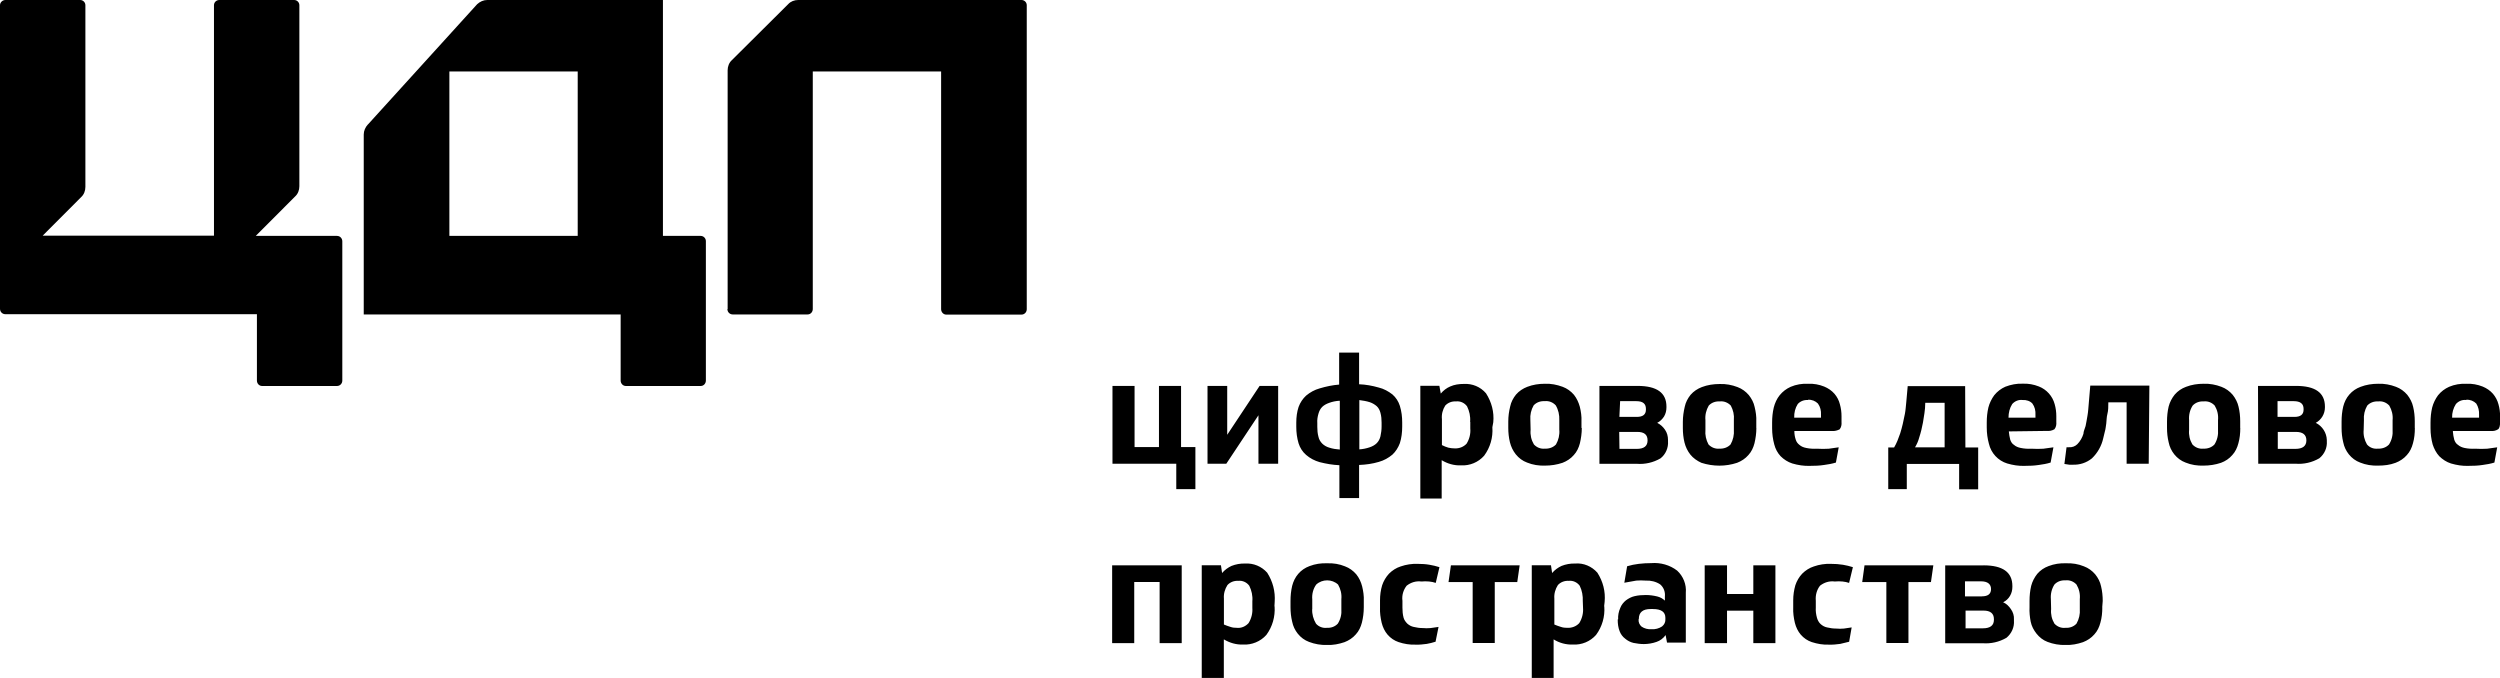 <?xml version="1.0" encoding="UTF-8"?> <svg xmlns="http://www.w3.org/2000/svg" id="_Слой_2" data-name="Слой 2" viewBox="0 0 303.31 82.25"><defs><style> .cls-1 { fill: #000; stroke-width: 0px; } </style></defs><g id="_Слой_1-2" data-name="Слой 1"><path class="cls-1" d="M44.64,15.09c-.31.34-.51.77-.51,1.23v21.83h31.17v8.02c0,.34.26.66.63.66h9.08c.37,0,.63-.31.63-.66v-16.92c0-.34-.28-.63-.63-.63h-4.58V0h-21.32c-.46,0-.88.2-1.22.51l-13.24,14.58ZM70.09,28.62h-15.57V8.67h15.57v19.94ZM88.25,37.49c0,.37.28.66.65.66h9.08c.37,0,.63-.31.63-.66V8.67h15.57v28.84c0,.34.26.66.63.66h9.11c.37,0,.65-.29.65-.66V.63c0-.34-.28-.63-.63-.63h-27.1c-.46,0-.91.17-1.22.51l-6.83,6.79c-.34.31-.51.77-.51,1.23v28.96h-.03ZM31.03,28.62l4.78-4.79c.34-.31.51-.77.51-1.23V.63c0-.34-.28-.63-.63-.63h-9.08c-.37,0-.65.29-.65.63v27.96H5.18l4.67-4.68c.34-.31.51-.77.51-1.23V.63c0-.34-.28-.63-.63-.63H.65c-.34,0-.65.29-.65.63v36.83c0,.37.28.66.65.66h30.52v8.05c0,.37.28.66.63.66h9.08c.37,0,.65-.29.65-.66v-16.89c0-.37-.28-.66-.65-.66h-9.85ZM145.02,59.34h-2.31v-3.08h-7.74v-9.44h2.68v7.42h2.96v-7.42h2.68v7.42h1.74v5.11ZM148.89,46.82v5.93l3.93-5.93h2.25v9.44h-2.39v-5.88l-3.9,5.88h-2.28v-9.44h2.39ZM164.89,42.77v3.85c.8.03,1.59.17,2.39.4.6.14,1.17.46,1.65.83.43.37.74.86.91,1.4.2.66.28,1.31.28,2v.51c0,.68-.08,1.37-.28,2-.2.54-.51,1.03-.91,1.4-.48.4-1.03.71-1.65.88-.77.23-1.57.34-2.39.37v4.02h-2.39v-3.99c-.8-.03-1.59-.17-2.39-.37-.6-.17-1.17-.46-1.65-.88-.43-.37-.74-.86-.91-1.4-.2-.66-.28-1.34-.28-2v-.51c0-.66.08-1.31.28-1.91.2-.54.51-1,.91-1.37.48-.4,1.03-.71,1.65-.88.77-.23,1.57-.4,2.36-.46v-3.88h2.42ZM162.5,48.62c-.43.03-.85.11-1.25.26-.31.11-.6.26-.83.48-.23.23-.37.51-.46.83-.11.37-.17.77-.14,1.14v.46c0,.4.03.8.14,1.2.06.31.23.6.46.83.23.23.54.4.85.49.43.14.85.2,1.28.23v-5.91h-.06ZM164.92,54.52c.43-.03.85-.11,1.28-.26.31-.11.6-.26.83-.49.23-.23.37-.51.45-.83.09-.4.14-.8.14-1.2v-.46c0-.4-.03-.8-.14-1.2-.08-.31-.23-.6-.45-.8-.23-.2-.51-.37-.83-.48-.43-.14-.85-.2-1.28-.26v5.96ZM181.06,51.84c.09,1.23-.26,2.45-1,3.45-.71.8-1.74,1.23-2.82,1.17-.83.03-1.62-.2-2.33-.63v4.65h-2.59v-13.67h2.31l.17.94c.31-.37.71-.68,1.14-.86.51-.23,1.08-.31,1.65-.31,1.02-.06,2.02.34,2.7,1.14.68,1.06,1,2.28.88,3.51l-.11.6ZM178.36,51.18c.06-.66-.09-1.31-.37-1.88-.31-.43-.83-.66-1.34-.6-.48-.03-.97.14-1.31.51-.31.49-.46,1.06-.4,1.65v3.14c.26.14.51.23.77.31.26.06.51.09.77.09.54.03,1.08-.17,1.45-.57.34-.54.51-1.2.45-1.85v-.8h-.03ZM191.91,51.93c0,.63-.09,1.26-.23,1.85-.14.54-.37,1.03-.74,1.43-.37.43-.85.74-1.37.94-.68.23-1.4.34-2.11.34-.74.03-1.51-.09-2.19-.37-.54-.2-1-.54-1.37-1-.34-.43-.57-.91-.71-1.46-.14-.57-.2-1.17-.2-1.74v-.77c0-.63.08-1.23.23-1.83.11-.54.37-1.03.71-1.45.37-.43.85-.74,1.37-.94.68-.26,1.39-.37,2.13-.37.74-.03,1.45.11,2.16.37.54.2,1,.54,1.37.97.34.43.57.94.71,1.45.14.57.23,1.17.2,1.77v.8h.03ZM185.7,52.15c-.06.63.08,1.23.4,1.77.34.37.83.57,1.34.51.48.03,1-.14,1.34-.51.31-.54.46-1.17.4-1.8v-1.14c.03-.63-.11-1.26-.43-1.8-.34-.37-.83-.57-1.34-.51-.51-.03-1,.14-1.34.51-.31.54-.45,1.14-.4,1.77l.03,1.2ZM194.07,46.82h4.61c2.33,0,3.5.83,3.5,2.51v.09c0,.4-.09.77-.29,1.11-.2.31-.48.6-.83.77.4.2.71.49.94.83.26.37.37.8.37,1.26v.14c.06.8-.29,1.6-.91,2.08-.88.51-1.88.74-2.88.66h-4.53v-9.44ZM196.47,54.46h2.11c.88,0,1.31-.34,1.31-1.03s-.4-1.03-1.25-1.03h-2.19l.03,2.05ZM196.47,50.58h2.11c.74,0,1.11-.29,1.11-.88v-.09c0-.63-.37-.94-1.17-.94h-1.96l-.09,1.91ZM213.09,51.93c0,.63-.09,1.26-.23,1.85-.14.54-.37,1.03-.74,1.43-.37.43-.85.74-1.37.94-1.39.46-2.9.46-4.33,0-.51-.23-1-.57-1.34-1-.34-.43-.57-.91-.71-1.46-.14-.57-.2-1.17-.2-1.74v-.77c0-.63.09-1.23.23-1.83.11-.54.37-1.03.71-1.45.37-.43.85-.74,1.37-.94.68-.26,1.42-.37,2.16-.37.74-.03,1.48.11,2.16.37.54.2,1,.54,1.37.97.34.43.6.91.71,1.45.14.57.23,1.17.2,1.77v.77ZM206.91,52.15c-.06.63.08,1.23.37,1.77.34.37.85.57,1.34.51.48.03,1-.14,1.34-.51.31-.54.45-1.17.4-1.8v-1.14c.06-.63-.08-1.23-.37-1.77-.34-.37-.85-.57-1.34-.51-.51-.03-1,.14-1.34.51-.31.54-.46,1.14-.4,1.77v1.17ZM217.7,52.35c0,.34.06.68.17,1,.08.26.23.46.45.63.23.2.51.31.83.37.43.09.85.11,1.31.09.48.03.94.03,1.42,0l1.2-.17-.34,1.85c-.46.14-.94.23-1.42.29-.57.09-1.14.11-1.74.11-.71.03-1.45-.09-2.13-.29-.54-.17-1.03-.49-1.42-.88-.37-.4-.63-.88-.77-1.43-.17-.63-.26-1.28-.26-1.97v-.68c0-.63.06-1.23.2-1.83.14-.54.37-1.06.71-1.48.37-.46.83-.8,1.34-1.03.68-.29,1.39-.4,2.11-.37.68-.03,1.34.09,1.96.34.48.2.91.49,1.25.88.31.37.54.8.65,1.26.14.49.2.97.2,1.46v.71c.03.31-.03.63-.23.88-.28.14-.6.23-.91.2h-4.58v.06ZM219.36,48.53c-.48-.03-.94.14-1.25.49-.31.48-.45,1.06-.43,1.65h3.25v-.34c.03-.49-.08-.97-.37-1.37-.31-.31-.74-.49-1.2-.46v.03ZM238.46,54.29h1.54v5.08h-2.31v-3.08h-6.35v3.05h-2.25v-5.05h.71c.14-.26.29-.51.4-.8.11-.29.23-.6.34-.91.11-.37.23-.77.31-1.14.08-.37.17-.77.26-1.23.09-.46.11-.91.17-1.45.06-.54.11-1.2.17-1.91h6.97l.03,7.45ZM235.92,48.87h-2.34c0,.91-.17,1.65-.28,2.4-.11.6-.26,1.23-.45,1.8-.11.43-.29.83-.51,1.2h3.59v-5.39ZM243.72,52.35c.03.34.09.68.17,1,.09.26.23.49.46.63.23.2.51.31.83.37.43.09.85.11,1.31.09.48.03.94.03,1.42,0l1.22-.17-.34,1.85c-.45.14-.94.23-1.42.29-.57.09-1.17.11-1.74.11-.71.03-1.42-.09-2.11-.29-1.11-.34-1.96-1.26-2.22-2.4-.17-.63-.26-1.28-.26-1.97v-.6c0-.63.06-1.23.2-1.83.14-.54.4-1.06.71-1.48.37-.46.83-.8,1.34-1.03.68-.26,1.39-.4,2.11-.37.68-.03,1.34.09,1.97.34.94.37,1.65,1.17,1.91,2.14.14.49.2.97.2,1.46v.71c.03.31-.03.63-.23.88-.29.17-.6.23-.91.2l-4.61.06ZM245.38,48.53c-.48-.06-.94.14-1.25.49-.31.48-.45,1.06-.45,1.65h3.27v-.34c.03-.49-.08-.97-.37-1.37-.28-.31-.74-.46-1.2-.43ZM260.69,56.26h-2.68v-7.45h-2.22c0,.51,0,1-.11,1.4-.11.4-.09.8-.14,1.17-.06.37-.08.68-.17.97-.06.29-.14.57-.2.83-.2.91-.68,1.77-1.37,2.43-.66.54-1.48.8-2.31.77h-.43l-.6-.09.26-2.03h.31c.37.03.74-.11,1-.37.34-.34.6-.8.74-1.26,0-.29.17-.6.26-.94.08-.34.14-.77.23-1.26s.11-1,.17-1.65c.06-.63.11-1.26.17-2h7.17l-.08,9.47ZM271.8,51.93c0,.63-.06,1.26-.23,1.85-.14.54-.37,1.03-.74,1.43-.37.43-.83.74-1.37.94-.68.23-1.39.34-2.11.34-.74.03-1.51-.09-2.19-.37-.54-.2-1-.54-1.37-1-.34-.43-.57-.91-.68-1.46-.14-.57-.2-1.17-.2-1.74v-.77c0-.63.06-1.23.2-1.83.14-.54.4-1.03.74-1.45.37-.43.83-.74,1.37-.94.68-.26,1.39-.37,2.13-.37.74-.03,1.48.11,2.16.37.54.2,1,.54,1.37.97.34.43.6.94.71,1.45.14.57.2,1.17.2,1.77v.8ZM265.59,52.15c-.06.63.08,1.23.4,1.77.34.37.83.57,1.34.51.48.03,1-.14,1.34-.51.34-.54.48-1.17.43-1.8v-1.14c.06-.63-.08-1.23-.4-1.77-.34-.37-.83-.57-1.34-.51-.51-.03-1,.14-1.34.51-.34.54-.48,1.14-.43,1.77v1.17ZM273.96,46.82h4.61c2.33,0,3.5.83,3.5,2.51v.09c0,.8-.43,1.51-1.11,1.88.8.4,1.31,1.2,1.34,2.08v.14c.06.8-.28,1.57-.91,2.08-.88.51-1.88.74-2.88.66h-4.53l-.03-9.44ZM276.35,54.46h2.13c.88,0,1.34-.34,1.34-1.03s-.43-1.03-1.28-1.03h-2.19v2.05ZM278.37,50.58c.74,0,1.11-.29,1.11-.88v-.09c0-.63-.4-.94-1.2-.94h-1.96v1.91h2.05ZM292.98,51.93c0,.63-.06,1.26-.23,1.85-.14.54-.37,1.03-.74,1.43-.37.43-.85.74-1.37.94-.68.26-1.4.34-2.11.34-.74.03-1.51-.09-2.19-.37-.54-.2-1-.54-1.37-1-.34-.43-.57-.91-.68-1.46-.14-.57-.2-1.17-.2-1.74v-.77c0-.63.06-1.23.2-1.83.14-.54.37-1.03.74-1.45.37-.43.83-.74,1.37-.94.68-.26,1.4-.37,2.13-.37.74-.03,1.48.11,2.16.37.54.2,1,.54,1.37.97.34.43.6.94.71,1.45.14.57.2,1.17.2,1.77v.8ZM286.77,52.15c-.06.63.09,1.23.4,1.77.34.4.83.57,1.34.51.48.03,1-.14,1.34-.51.34-.54.48-1.17.43-1.8v-1.14c.06-.63-.09-1.23-.4-1.77-.34-.37-.83-.57-1.34-.51-.51-.03-1,.14-1.34.51-.31.54-.45,1.14-.4,1.77l-.03,1.17ZM297.59,52.35c.03.34.08.68.17,1,.09.26.23.49.46.63.23.2.51.31.8.37.43.09.88.11,1.31.09.48.03.94.03,1.42,0l1.22-.17-.34,1.85c-.45.14-.94.23-1.42.29-.57.09-1.14.11-1.74.11-.71.03-1.42-.09-2.11-.29-.54-.17-1.02-.49-1.42-.88-.37-.4-.63-.91-.8-1.43-.17-.63-.26-1.28-.26-1.97v-.68c0-.63.06-1.23.2-1.83.14-.54.4-1.06.71-1.48.37-.46.83-.8,1.34-1.03.68-.29,1.4-.4,2.11-.37.68-.03,1.34.09,1.97.34.48.2.91.49,1.25.88.31.37.54.8.66,1.26.14.49.2.97.2,1.46v.71c0,.46-.08.77-.26.88-.26.17-.57.23-.88.2h-4.58v.06ZM299.21,48.53c-.48-.06-.94.14-1.25.49-.31.48-.48,1.06-.46,1.65h3.27v-.34c.03-.49-.09-.97-.34-1.37-.31-.31-.74-.49-1.2-.46l-.03.03ZM143.37,68.59v9.44h-2.68v-7.42h-3.08v7.42h-2.68v-9.44h8.43ZM154.64,73.58c.08,1.23-.26,2.45-1,3.45-.71.8-1.77,1.23-2.82,1.17-.83.03-1.62-.2-2.34-.63v4.68h-2.68v-13.67h2.33l.14.94c.31-.37.71-.66,1.14-.86.51-.2,1.08-.31,1.65-.29,1.02-.06,1.99.34,2.68,1.11.68,1.06,1,2.28.91,3.54l-.03.54ZM151.94,72.95c.06-.66-.09-1.31-.37-1.88-.31-.43-.83-.66-1.34-.6-.48-.03-.97.14-1.31.51-.31.48-.48,1.06-.43,1.65v3.14c.26.11.51.2.8.29.26.09.51.11.77.11.54.06,1.05-.17,1.42-.57.34-.54.51-1.2.46-1.85v-.8ZM165.46,73.69c0,.63-.08,1.26-.23,1.85-.14.54-.37,1.03-.74,1.43-.37.43-.85.74-1.37.94-.68.23-1.39.37-2.11.34-.74.03-1.51-.11-2.19-.37-.54-.2-1-.54-1.37-1-.34-.43-.57-.91-.68-1.46-.14-.57-.2-1.17-.2-1.74v-.77c0-.63.06-1.23.2-1.83.14-.54.37-1.03.74-1.46.37-.43.83-.74,1.37-.94.68-.26,1.4-.37,2.14-.34.74-.03,1.48.09,2.16.37.54.2,1,.54,1.37.97.34.43.57.91.71,1.46.14.57.23,1.17.2,1.77v.77ZM159.2,73.89c-.03.63.14,1.23.46,1.77.31.37.83.57,1.31.51.51.03,1-.14,1.34-.51.34-.54.48-1.14.43-1.77v-1.2c.06-.63-.09-1.23-.4-1.77-.74-.68-1.91-.68-2.65,0-.37.51-.54,1.17-.48,1.8v1.17ZM174.15,77.86c-.34.11-.71.2-1.05.26-.45.06-.91.11-1.37.09-.68.03-1.4-.09-2.05-.31-.51-.17-.97-.48-1.34-.91-.34-.4-.57-.88-.71-1.43-.14-.6-.23-1.23-.2-1.85v-.88c0-.63.08-1.23.26-1.83.17-.51.46-1,.83-1.4.4-.4.88-.71,1.42-.88.66-.23,1.37-.34,2.08-.31.48,0,.97.03,1.42.11.4.06.8.17,1.2.29l-.45,1.91c-.26-.09-.51-.14-.8-.17-.31-.03-.63-.03-.94,0-.65-.09-1.28.11-1.79.51-.4.51-.6,1.17-.51,1.83v.83c0,.4.03.83.14,1.23.08.29.26.51.45.71.23.2.48.34.77.4.37.09.74.14,1.11.14.31.03.63.03.94,0l.97-.14-.37,1.83ZM184.37,68.59l-.29,2.03h-2.73v7.39h-2.68v-7.39h-2.93l.29-2.03h8.34ZM194.64,73.58c.09,1.23-.26,2.45-1,3.45-.71.8-1.74,1.23-2.82,1.17-.83.03-1.65-.2-2.33-.63v4.68h-2.65v-13.67h2.33l.14.94c.31-.37.71-.66,1.14-.86.51-.2,1.08-.31,1.65-.29,1.02-.09,2.02.34,2.7,1.11.68,1.06,1,2.28.88,3.54l-.06.54ZM192.03,72.95c.03-.66-.09-1.31-.37-1.88-.31-.43-.83-.66-1.34-.6-.48-.03-.97.14-1.31.51-.31.48-.48,1.06-.43,1.65v3.14c.26.11.51.2.8.29.26.09.51.11.77.11.54.03,1.08-.17,1.45-.57.34-.54.51-1.2.46-1.85l-.03-.8ZM196.32,75.15c-.03-.49.06-.94.26-1.4.14-.37.4-.68.68-.91.31-.23.68-.43,1.05-.51.45-.11.91-.14,1.37-.14s.91.06,1.37.17c.37.09.68.26.94.51v-.49c.06-.57-.14-1.11-.57-1.48-.51-.34-1.14-.49-1.76-.46-.37-.03-.77-.03-1.14,0l-1.45.26.34-2c.46-.14.91-.23,1.4-.29.51-.06,1.02-.09,1.54-.09,1.11-.09,2.25.23,3.13.91.74.68,1.14,1.68,1.05,2.68v6.05h-2.28l-.17-.91c-.29.4-.66.68-1.11.83-.48.17-1.02.26-1.54.26-.43,0-.83-.06-1.25-.14-.37-.09-.71-.26-1-.51-.31-.23-.54-.54-.68-.91-.17-.43-.23-.91-.23-1.37v-.06h.06ZM198.8,75.15c-.03.34.11.66.37.88.34.23.77.34,1.2.31.45.03.91-.09,1.28-.34.28-.23.43-.54.4-.91v-.14c0-.71-.51-1.06-1.51-1.06h-.29c-.94,0-1.42.4-1.42,1.2l-.03.06ZM209.53,68.59v3.48h3.19v-3.48h2.68v9.44h-2.68v-3.94h-3.19v3.94h-2.71v-9.44h2.71ZM224.34,77.86c-.34.09-.68.17-1.08.26-.46.06-.91.11-1.37.09-.71.03-1.39-.09-2.08-.31-.51-.17-.97-.48-1.34-.91-.34-.4-.57-.88-.71-1.43-.14-.6-.23-1.23-.2-1.85v-.88c0-.63.09-1.23.26-1.83.17-.51.45-1,.83-1.4.4-.4.88-.71,1.42-.88.65-.23,1.37-.34,2.08-.31.48,0,.97.03,1.45.11.4.06.8.17,1.2.29l-.46,1.91c-.26-.09-.51-.14-.8-.17-.31-.03-.63-.03-.94,0-.65-.09-1.28.11-1.79.51-.4.51-.57,1.17-.51,1.83v.83c-.03.4.03.83.14,1.23.08.29.23.57.45.77.23.2.48.34.77.4.37.09.74.14,1.11.14.31.03.63.03.94,0l.94-.14-.31,1.77ZM234.56,68.59l-.29,2.03h-2.73v7.39h-2.68v-7.39h-2.93l.28-2.03h8.34ZM240.65,68.59c2.33,0,3.5.83,3.5,2.51v.09c0,.4-.09.77-.29,1.11-.2.34-.48.6-.83.77.4.17.71.49.94.83.26.37.4.8.37,1.26v.14c.06.8-.29,1.57-.91,2.08-.88.51-1.88.74-2.9.66h-4.53v-9.44h4.64ZM238.43,76.23h2.14c.88,0,1.34-.34,1.34-1.03v-.09c0-.68-.43-1.03-1.25-1.03h-2.19v2.14h-.03ZM240.45,72.35c.74,0,1.11-.29,1.11-.88s-.4-.94-1.2-.94h-1.96v1.83h2.05ZM255.06,73.69c0,.63-.06,1.26-.23,1.85-.14.54-.37,1.03-.74,1.43-.37.43-.85.74-1.37.94-.68.23-1.39.37-2.11.34-.74.03-1.51-.11-2.19-.37-.54-.2-1-.57-1.34-1-.34-.43-.6-.91-.71-1.46-.11-.57-.17-1.17-.14-1.74v-.77c0-.63.06-1.23.2-1.83.14-.54.4-1.03.74-1.46.37-.43.83-.74,1.37-.94.68-.26,1.39-.37,2.13-.34.74-.03,1.48.09,2.16.37.54.2,1,.54,1.37.97.34.43.6.91.71,1.46.14.57.2,1.17.2,1.77l-.06.77ZM248.85,73.89c-.06.63.08,1.23.4,1.77.34.37.83.57,1.34.51.51.03,1-.14,1.34-.51.31-.54.45-1.17.4-1.77v-1.2c.06-.63-.08-1.23-.4-1.77-.34-.37-.83-.57-1.34-.51-.51-.03-1,.14-1.34.51-.34.54-.48,1.14-.43,1.77l.03,1.2Z"></path></g></svg> 